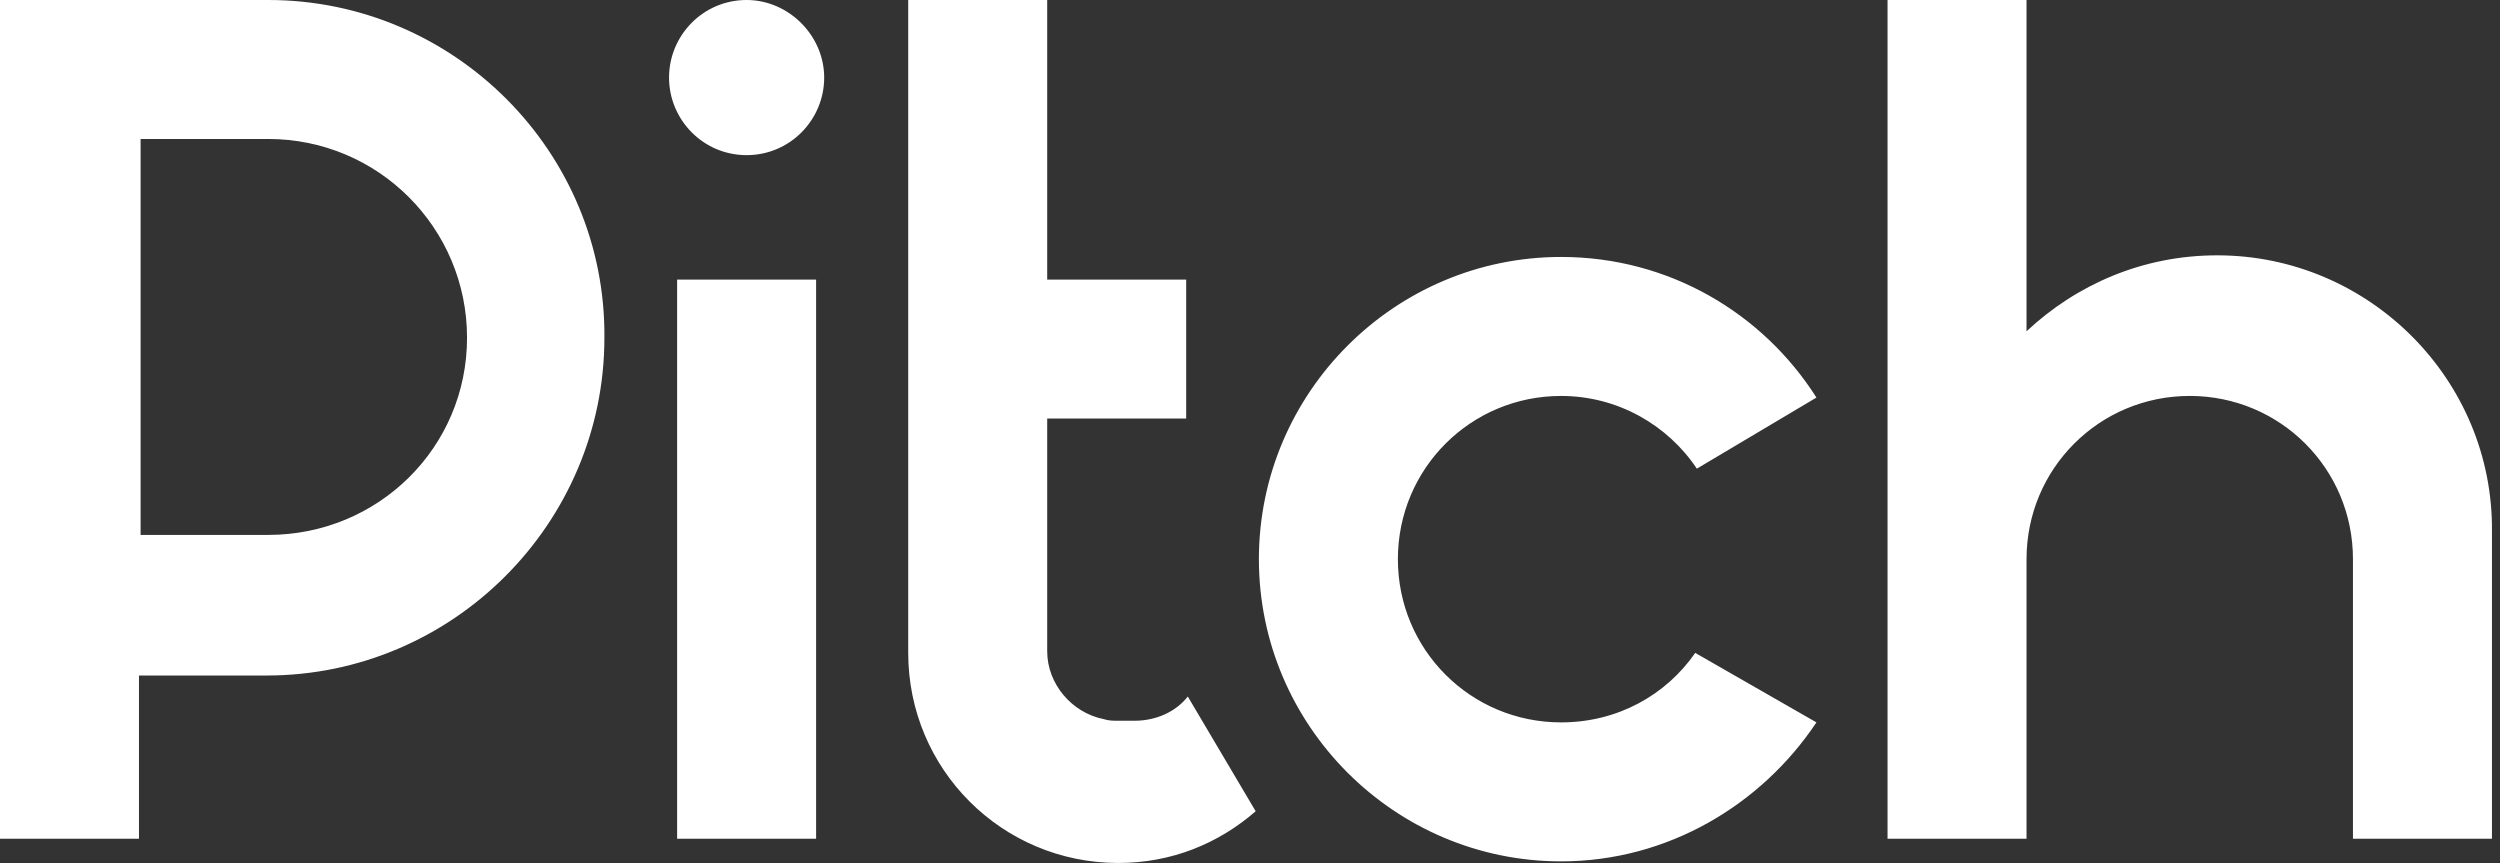 <svg width="249" height="86" viewBox="0 0 249 86" fill="none" xmlns="http://www.w3.org/2000/svg">
<rect x="0" y="0" width="249" height="86" fill="#333333" stroke="none"/>
<path fill-rule="evenodd" clip-rule="evenodd" d="M0 0H26.719C45.229 0 60.359 15.13 60.198 33.64C60.198 52.151 45.068 67.281 26.558 67.281H13.842V83.537H0V0ZM14.003 53.277H26.719C37.664 53.277 46.517 44.585 46.517 33.64C46.517 22.695 37.664 13.842 26.719 13.842H14.003V53.277ZM82.089 7.726C82.089 11.911 78.709 15.452 74.363 15.452C70.017 15.452 66.637 11.911 66.637 7.726C66.637 3.541 70.017 0 74.363 0C78.548 0 82.089 3.541 82.089 7.726ZM112.993 71.787H111.383H111.383C110.9 71.787 110.417 71.787 109.934 71.626C106.715 70.983 104.301 68.085 104.301 64.866V41.688H118.143V27.846H104.301V0H90.459V65.027C90.459 76.616 99.794 85.952 111.383 85.952C116.695 85.952 121.362 84.02 125.065 80.801L118.304 69.373C117.178 70.822 115.246 71.787 112.993 71.787ZM201.842 32.996C206.831 28.329 213.431 25.431 220.835 25.431C235.965 25.431 248.359 37.825 248.198 52.955V83.537H234.355V55.692C234.355 46.678 227.112 39.435 218.098 39.435C209.085 39.435 201.842 46.678 201.842 55.692V83.537H187.999V0H201.842V32.996ZM169.006 46.679C166.109 42.333 161.119 39.436 155.486 39.436C146.472 39.436 139.229 46.679 139.229 55.693C139.229 64.706 146.472 71.95 155.486 71.95C161.119 71.95 165.948 69.213 168.845 65.028L180.917 71.95C175.444 80.158 166.109 85.792 155.486 85.792C138.907 85.792 125.386 72.271 125.386 55.693C125.386 39.114 138.907 25.593 155.486 25.593C166.27 25.593 175.605 31.227 180.917 39.597L169.006 46.679ZM81.284 27.847H67.442V83.539H81.284V27.847Z" fill="white"></path>
</svg>
